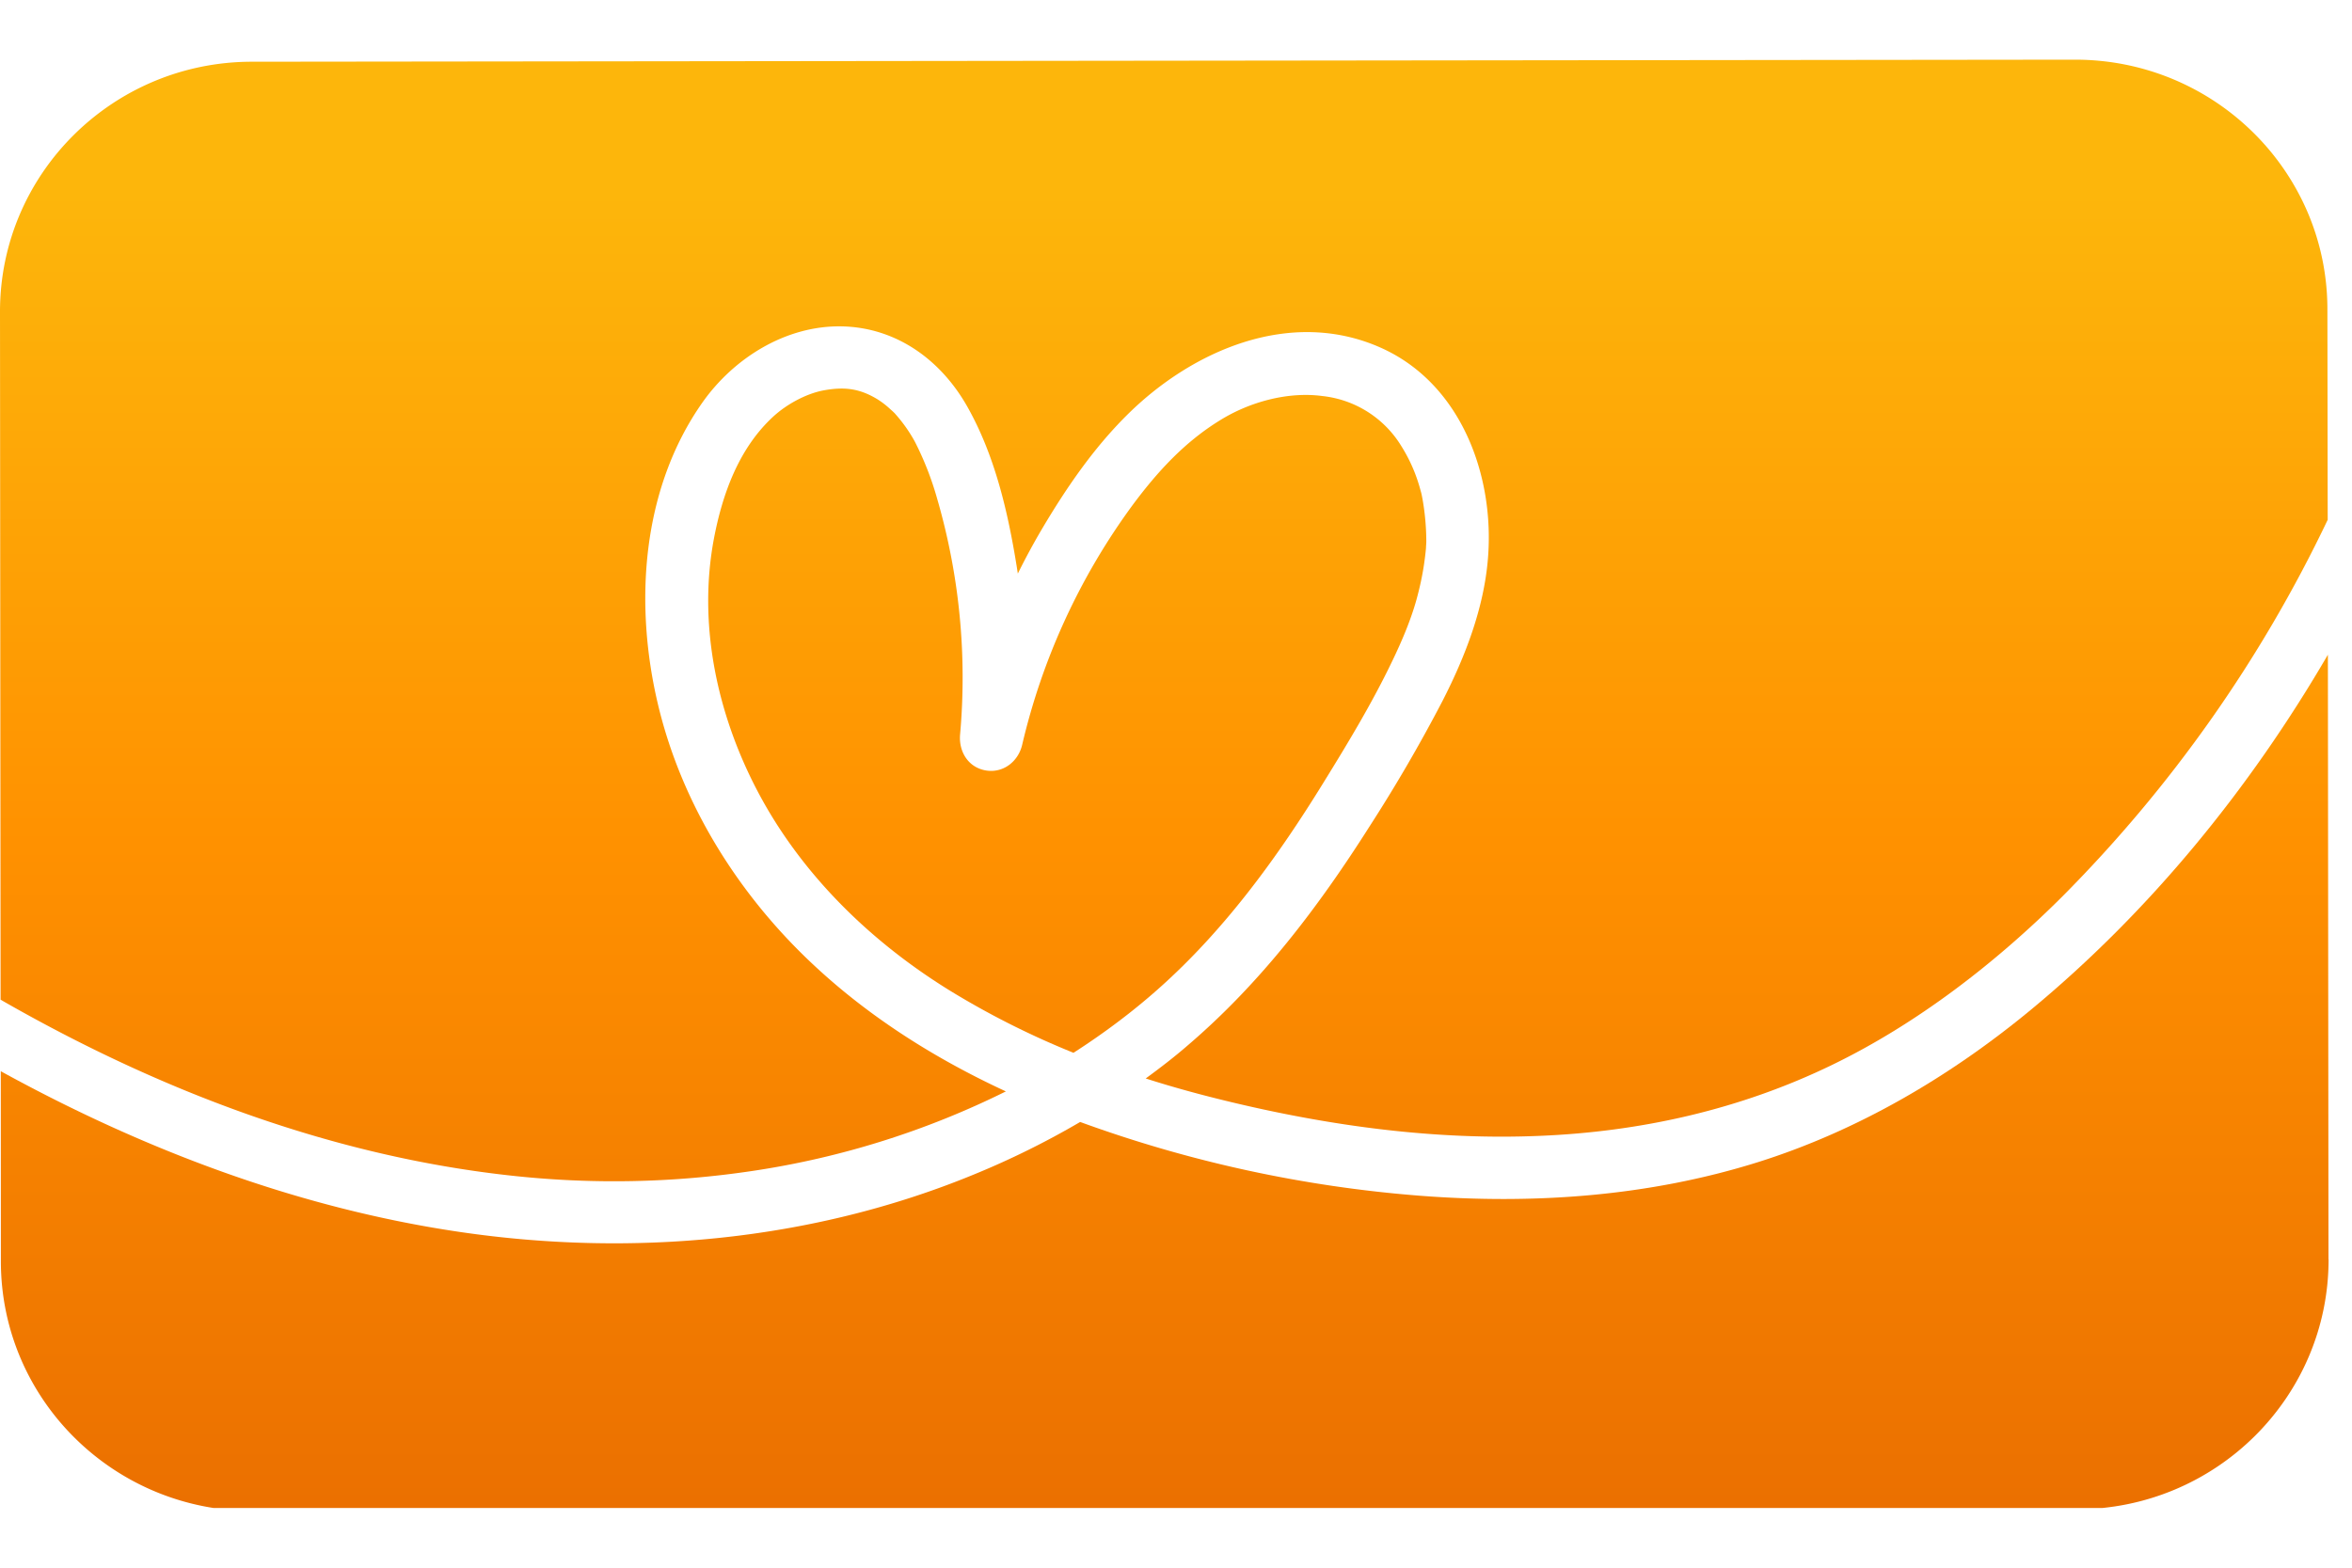 <svg width="24" height="16" fill="none" xmlns="http://www.w3.org/2000/svg"><g clip-path="url(#a)"><path d="M5.258 12.003c.8.084 1.611.07 2.432-.054a8.694 8.694 0 0 0 2.574-.81c-.72-.333-1.398-.76-1.974-1.302-.76-.713-1.335-1.634-1.576-2.648-.244-1.026-.17-2.196.455-3.083.321-.454.853-.787 1.424-.775.56.013 1.011.347 1.278.82.28.496.413 1.069.503 1.626l.012.077c.078-.157.161-.311.251-.463.243-.41.517-.81.856-1.148.665-.665 1.673-1.106 2.597-.694.822.367 1.163 1.311 1.093 2.152-.041.507-.232 1-.462 1.45a15.9 15.9 0 0 1-.747 1.285c-.522.823-1.109 1.596-1.854 2.233-.138.12-.282.23-.429.338.286.092.575.17.867.24 1.03.247 2.09.39 3.146.346 1.042-.042 2.055-.27 2.994-.726.862-.418 1.665-1.038 2.342-1.713a13.977 13.977 0 0 0 2.712-3.849l-.003-2.15C23.748 1.748 22.594.608 21.173.609L2.571.63C1.15.63-.001 1.774 0 3.182l.006 7.021c1.614.927 3.389 1.604 5.252 1.8Z" fill="url(#b)"/><path d="M8.4 3.985c-.172.033-.37.138-.51.267-.355.327-.52.798-.605 1.245-.165.873.03 1.792.45 2.587.446.844 1.155 1.535 1.977 2.038a8.51 8.51 0 0 0 1.242.623c.324-.208.631-.44.903-.686.66-.595 1.188-1.325 1.65-2.075.25-.404.497-.814.702-1.242.096-.2.184-.406.244-.619.033-.12.06-.242.078-.364.008-.056.015-.11.02-.166 0-.021.003-.042.003-.064v-.02a2.527 2.527 0 0 0-.038-.413c-.01-.051-.01-.055-.02-.088a1.626 1.626 0 0 0-.196-.454 1.078 1.078 0 0 0-.806-.512c-.35-.047-.744.058-1.054.253-.356.221-.63.52-.88.856a6.72 6.72 0 0 0-1.13 2.452c-.04.168-.192.291-.372.26-.182-.032-.277-.197-.261-.369a6.538 6.538 0 0 0-.233-2.4 3.16 3.16 0 0 0-.229-.587 1.53 1.53 0 0 0-.2-.283l-.006-.007-.02-.019-.05-.045a.86.86 0 0 0-.107-.079c-.182-.11-.337-.129-.552-.089Z" fill="url(#c)"/><path d="m23.76 12.852-.006-6.17c-.797 1.37-1.817 2.62-3.032 3.625-.823.68-1.766 1.235-2.79 1.556-1.112.348-2.282.43-3.44.341a13.078 13.078 0 0 1-3.47-.753 8.529 8.529 0 0 1-1.094.54c-1.65.677-3.48.841-5.239.582-1.648-.243-3.226-.84-4.681-1.64l.001 1.942c.001 1.409 1.155 2.548 2.576 2.547l18.604-.018c1.421 0 2.573-1.143 2.572-2.552Z" fill="url(#d)"/></g><defs><linearGradient id="b" x1="11.876" y1="15.355" x2="11.876" y2="1.897" gradientUnits="userSpaceOnUse"><stop stop-color="#EB7000"/><stop offset=".5" stop-color="#FF9100"/><stop offset=".995" stop-color="#FDB60B"/></linearGradient><linearGradient id="c" x1="10.891" y1="15.355" x2="10.891" y2="1.898" gradientUnits="userSpaceOnUse"><stop stop-color="#EB7000"/><stop offset=".5" stop-color="#FF9100"/><stop offset=".995" stop-color="#FDB60B"/></linearGradient><linearGradient id="d" x1="11.884" y1="15.355" x2="11.884" y2="1.897" gradientUnits="userSpaceOnUse"><stop stop-color="#EB7000"/><stop offset=".5" stop-color="#FF9100"/><stop offset=".995" stop-color="#FDB60B"/></linearGradient><clipPath id="a"><path fill="#fff" transform="translate(0 .608)" d="M0 0h24v14.783H0z"/></clipPath></defs></svg>